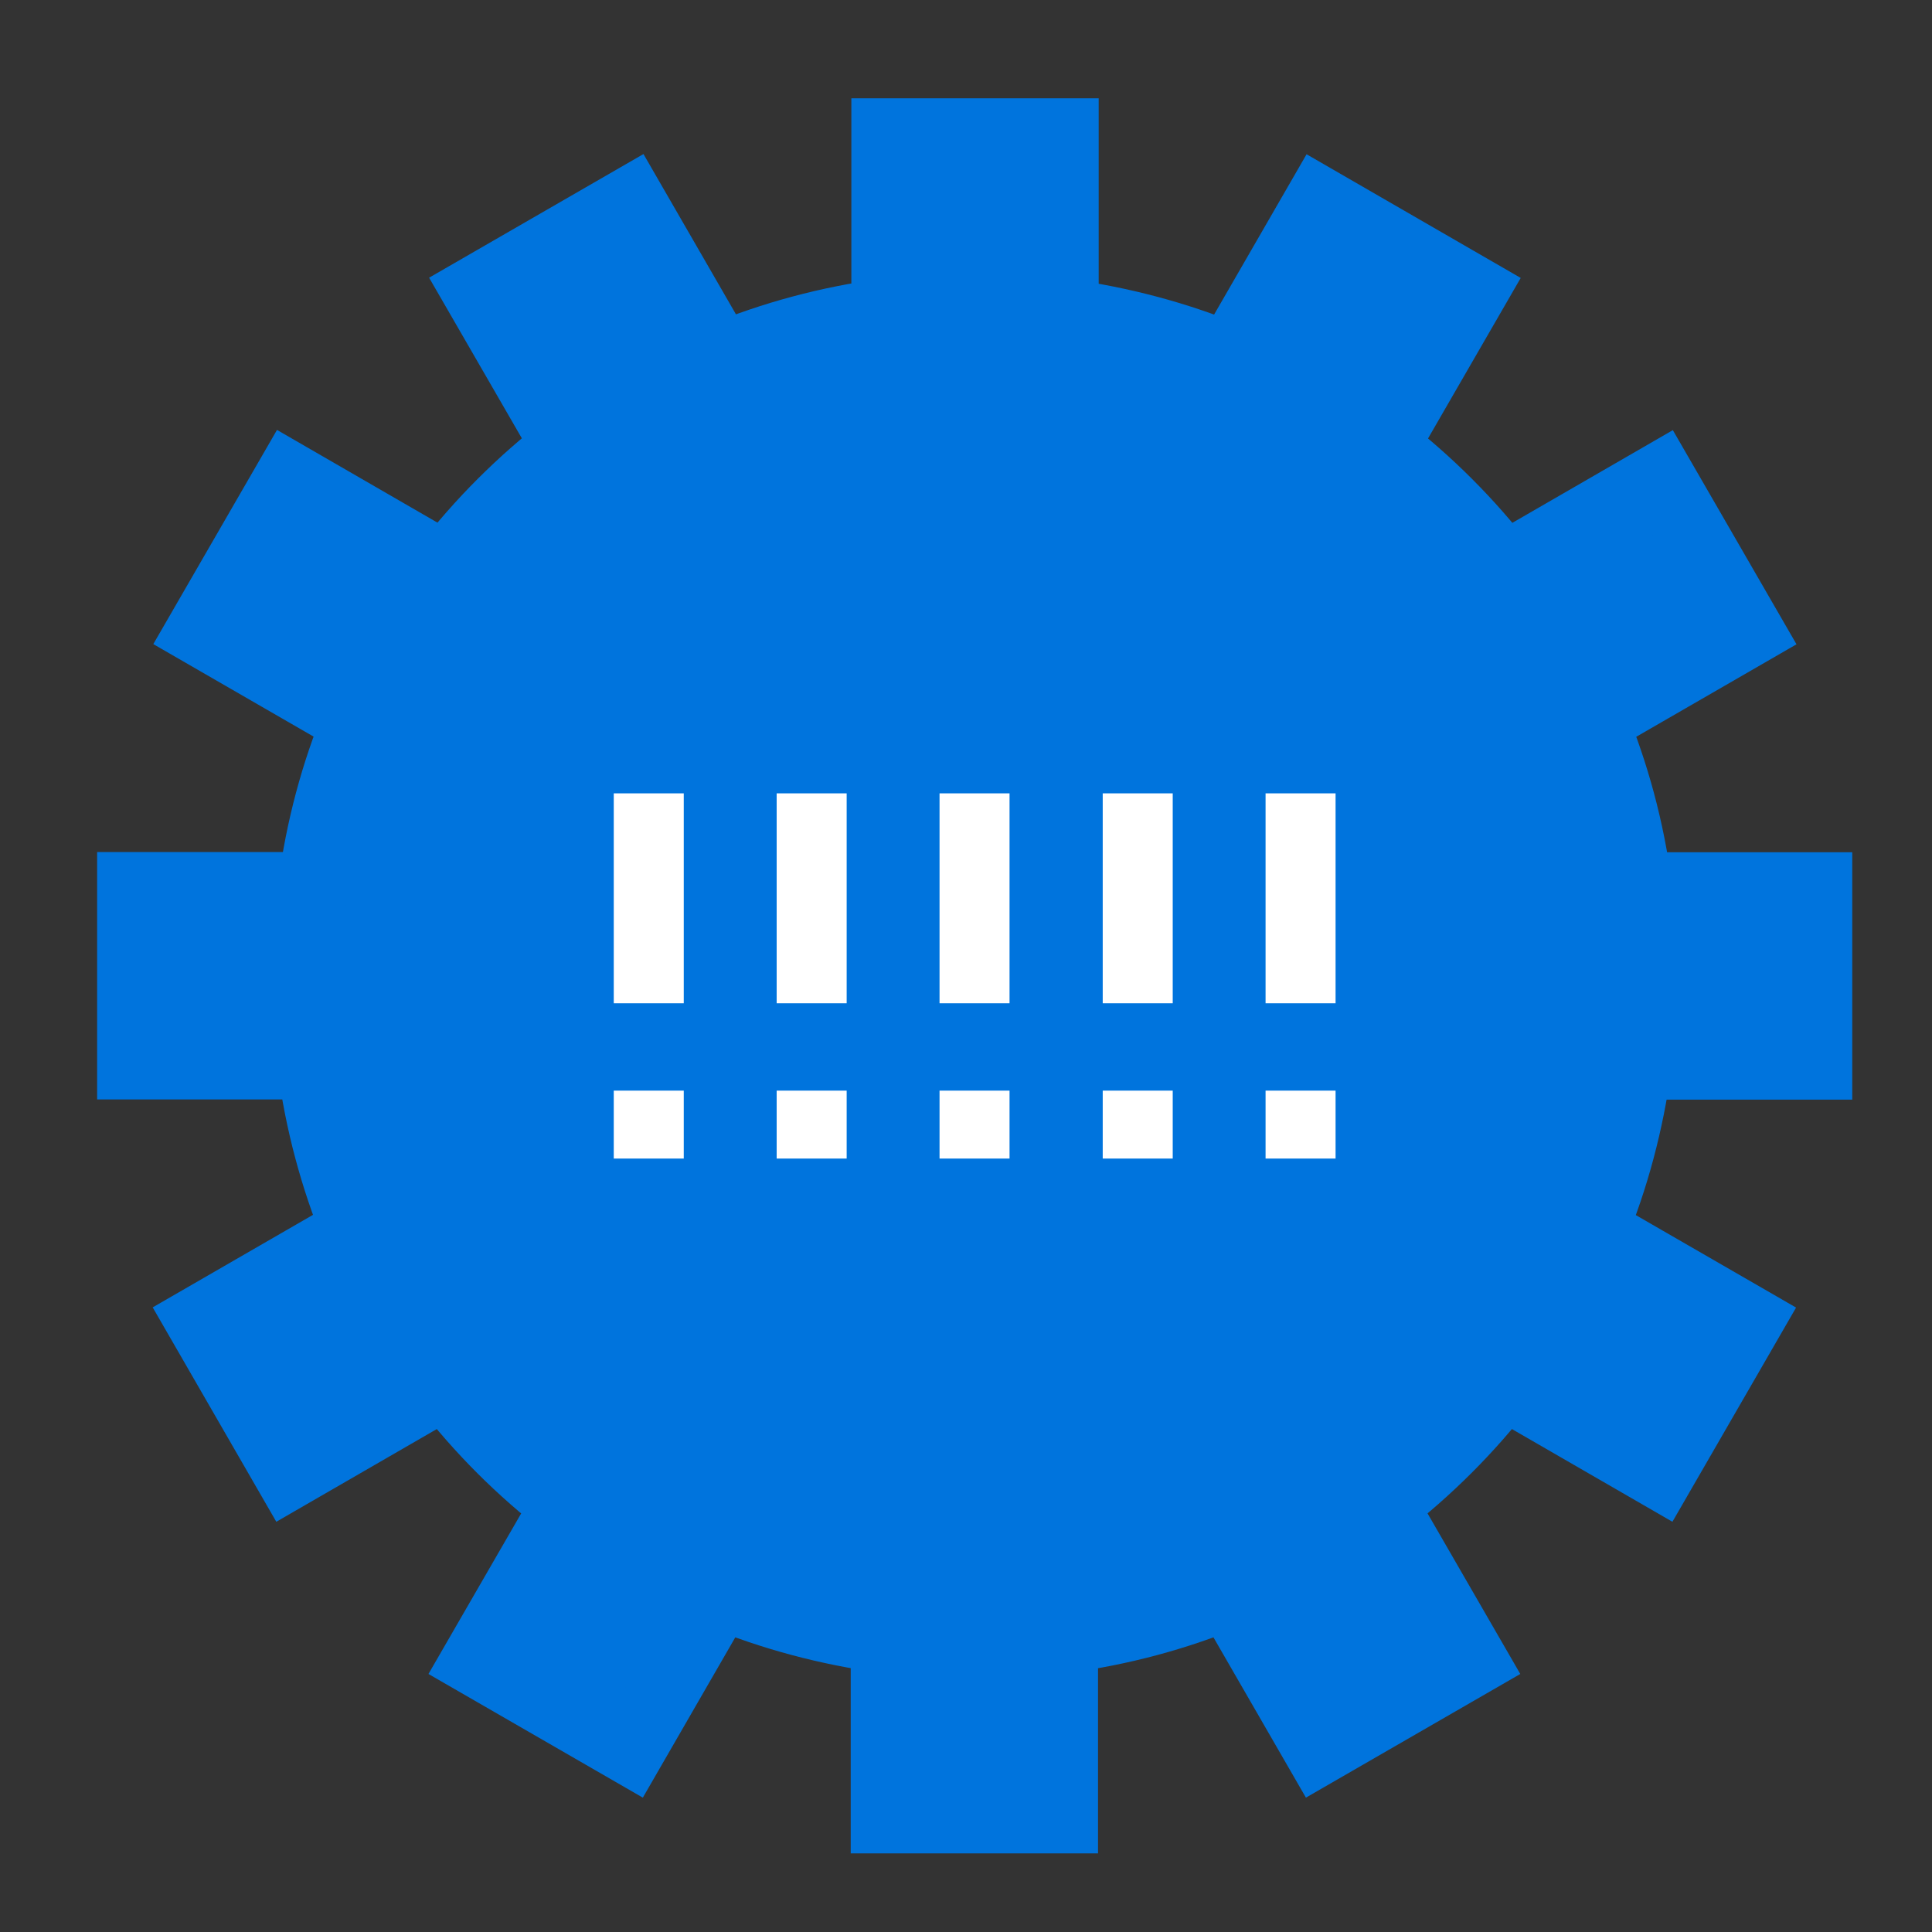 <svg width="69" height="69" viewBox="0 0 69 69" fill="none" xmlns="http://www.w3.org/2000/svg">
<rect x="0" y="0" width="69" height="69" fill="#333333" stroke="none"/>
<path d="M64.902 38.023V31.688H58.468C58.195 29.621 57.657 27.632 56.885 25.767L62.453 22.553L59.287 17.07L53.711 20.291C52.463 18.669 51.005 17.21 49.383 15.962L52.604 10.384L47.121 7.217L43.908 12.787C42.044 12.015 40.055 11.484 37.989 11.203V4.76H31.656V11.195C29.589 11.469 27.601 12.007 25.737 12.779L22.523 7.209L17.033 10.376L20.254 15.954C18.632 17.21 17.174 18.661 15.926 20.284L10.35 17.062L7.183 22.546L12.752 25.76C11.979 27.624 11.449 29.613 11.176 31.68H4.719V38.015H11.153C11.426 40.082 11.964 42.071 12.728 43.936L7.16 47.15L10.326 52.641L15.902 49.42C17.15 51.042 18.608 52.501 20.231 53.749L17.01 59.327L22.5 62.494L25.713 56.924C27.577 57.696 29.566 58.227 31.633 58.508V64.943H37.965V58.508C40.032 58.235 42.021 57.696 43.885 56.924L47.098 62.494L52.588 59.327L49.367 53.749C50.989 52.493 52.448 51.042 53.695 49.42L59.272 52.641L62.438 47.157L56.87 43.944C57.642 42.079 58.172 40.09 58.453 38.023H64.887H64.902Z" fill="#0074DD" stroke="#0074DD" stroke-width="2.5"/>
<path d="M23.17 28.334V35.831" stroke="white" stroke-width="2.5"/>
<path d="M28.988 28.334V35.831" stroke="white" stroke-width="2.5"/>
<path d="M34.805 28.334V35.831" stroke="white" stroke-width="2.5"/>
<path d="M40.633 28.334V35.831" stroke="white" stroke-width="2.5"/>
<path d="M46.449 28.334V35.831" stroke="white" stroke-width="2.5"/>
<path d="M23.17 41.377V38.951" stroke="white" stroke-width="2.5"/>
<path d="M28.988 41.377V38.951" stroke="white" stroke-width="2.5"/>
<path d="M34.805 41.377V38.951" stroke="white" stroke-width="2.5"/>
<path d="M40.633 41.377V38.951" stroke="white" stroke-width="2.5"/>
<path d="M46.449 41.377V38.951" stroke="white" stroke-width="2.5"/>
</svg>
